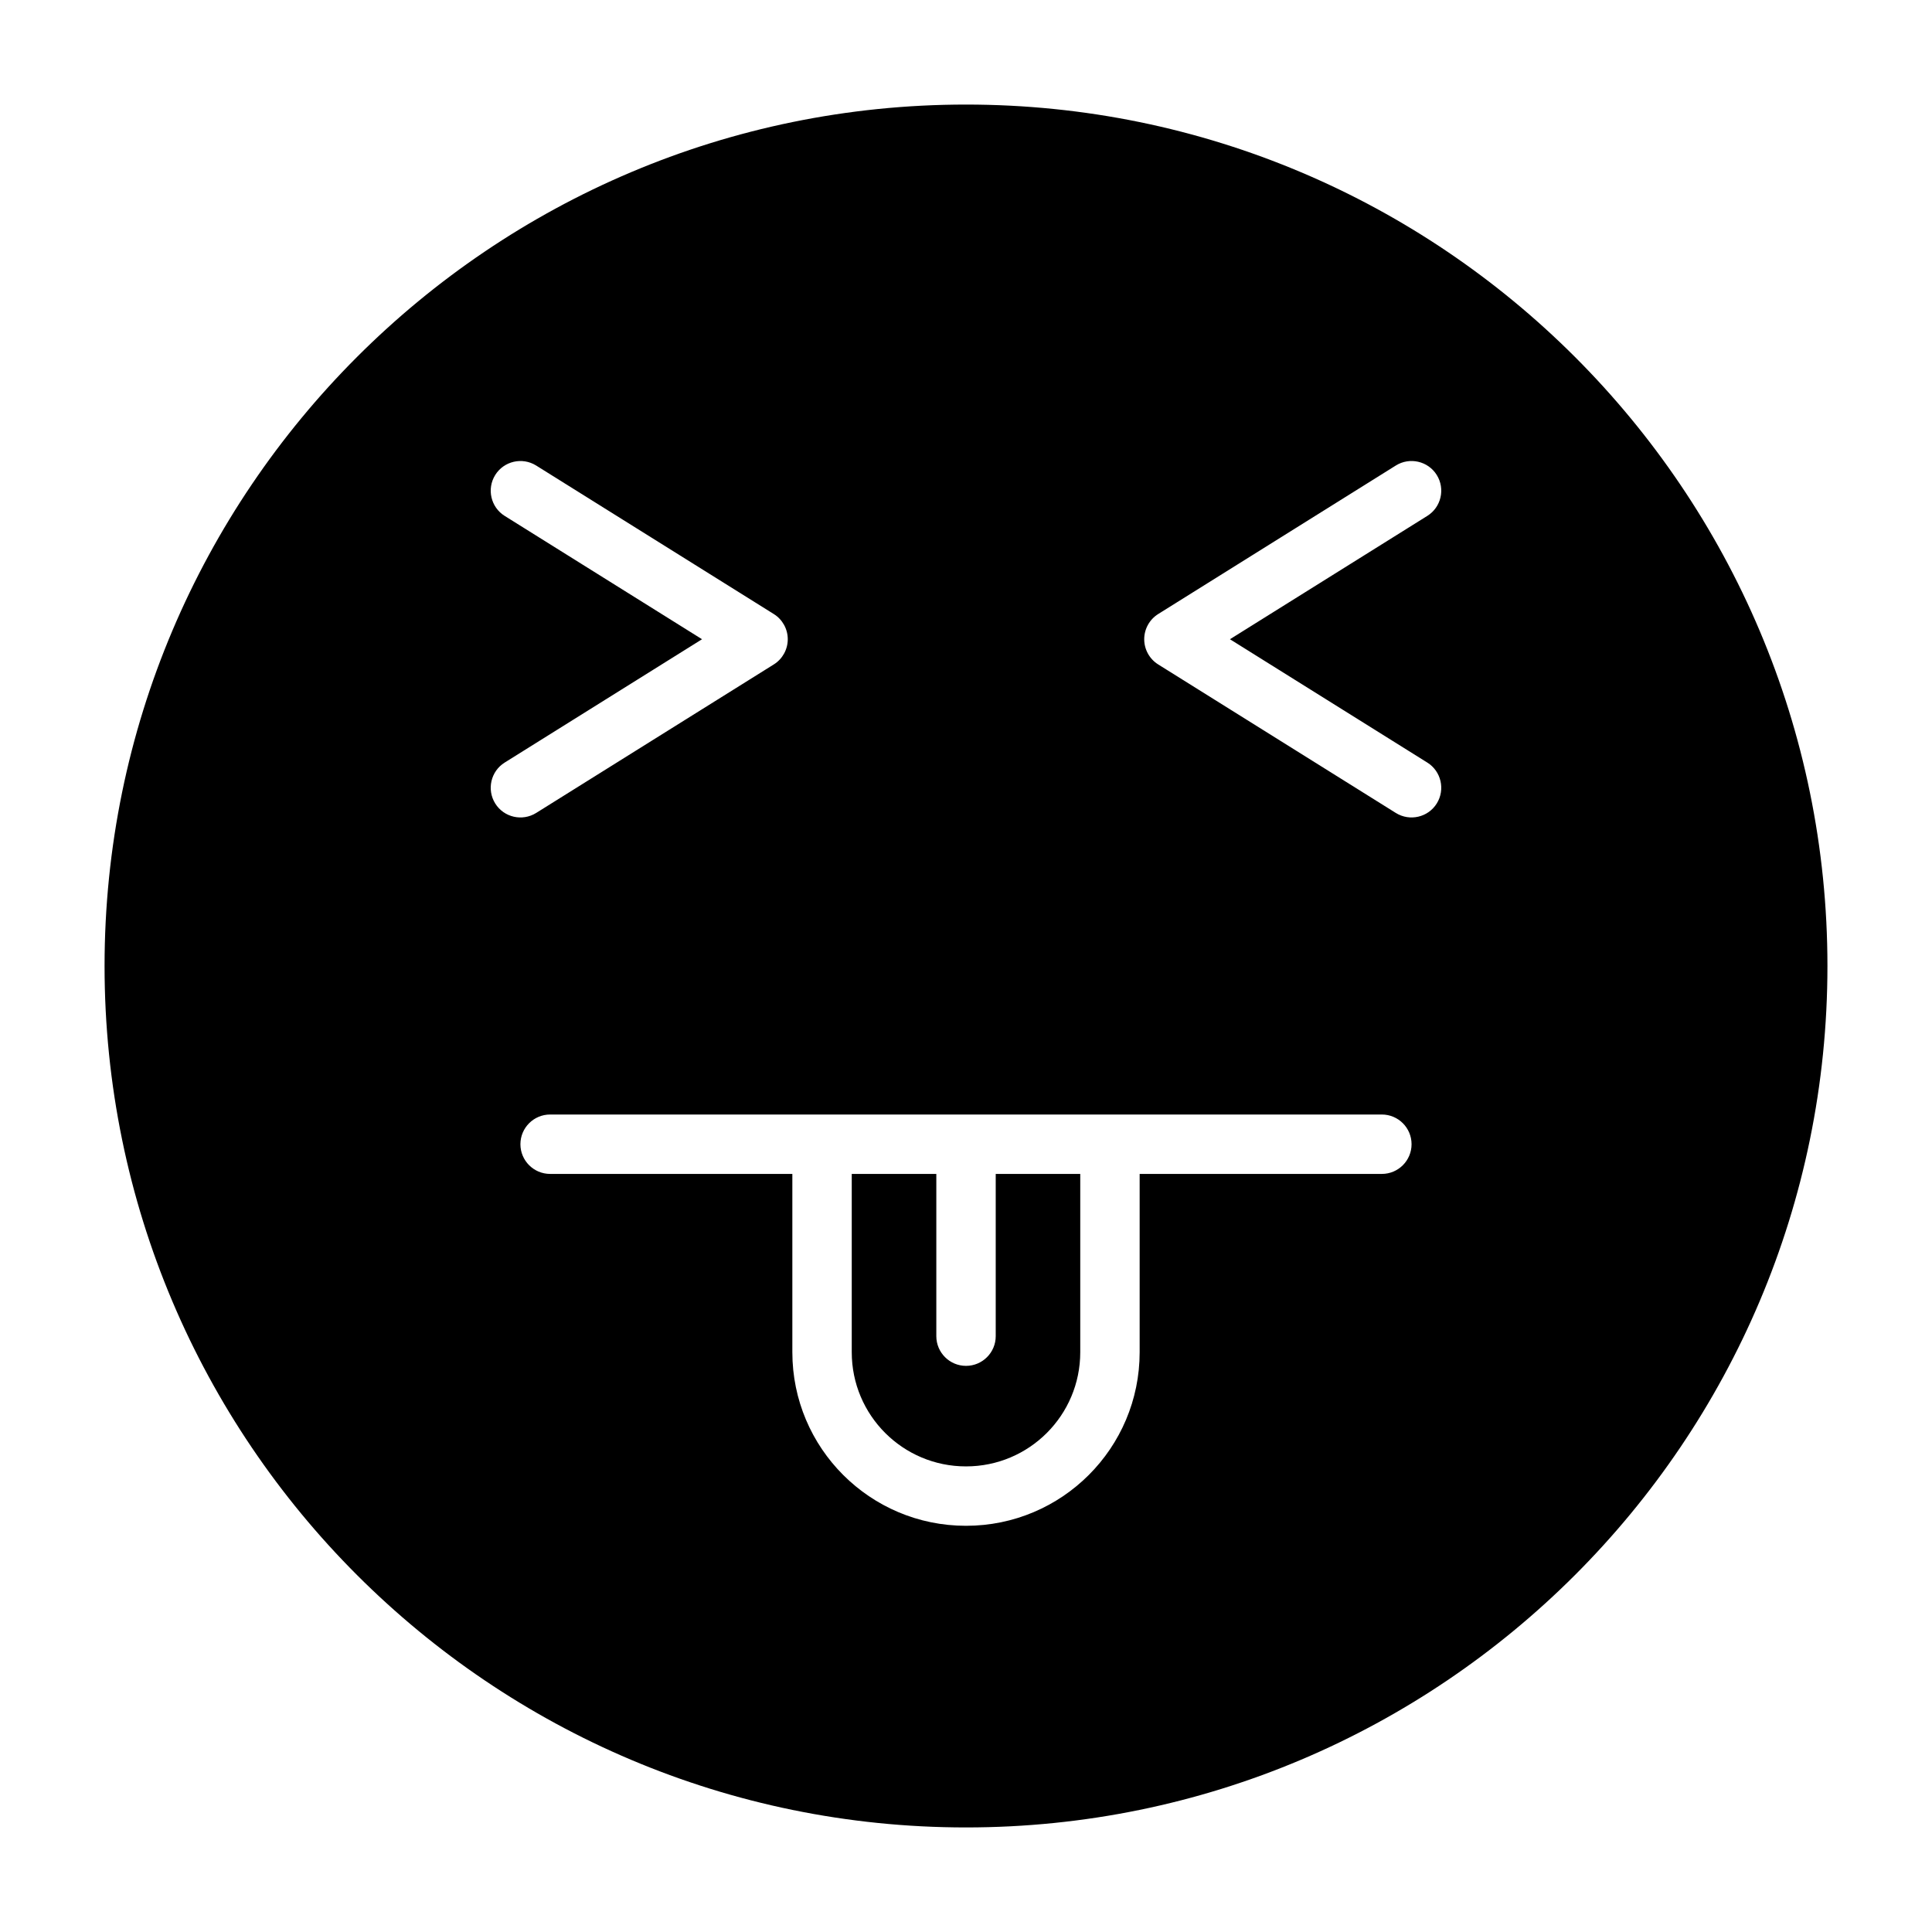 <?xml version="1.0" encoding="UTF-8"?>
<!-- Uploaded to: ICON Repo, www.iconrepo.com, Generator: ICON Repo Mixer Tools -->
<svg fill="#000000" width="800px" height="800px" version="1.1" viewBox="144 144 512 512" xmlns="http://www.w3.org/2000/svg">
 <path d="m400 171.71c-126 0-228.29 102.29-228.29 228.29s102.29 228.29 228.29 228.29 228.29-102.29 228.29-228.29-102.29-228.29-228.29-228.29zm-46.02 283.39v47.246c0 25.41 20.594 46.004 46.004 46.004h0.031c25.41 0 46.004-20.594 46.004-46.004v-47.246h64.188c4.344 0 7.871-3.527 7.871-7.871s-3.527-7.871-7.871-7.871h-220.42c-4.344 0-7.871 3.527-7.871 7.871s3.527 7.871 7.871 7.871zm15.742 0v47.246c0 16.719 13.539 30.262 30.262 30.262h0.031c16.719 0 30.262-13.539 30.262-30.262v-47.246h-22.402v42.996c0 4.344-3.527 7.871-7.871 7.871s-7.871-3.527-7.871-7.871v-42.996zm-91.977-174.38 52.301 32.684-52.301 32.684c-3.684 2.297-4.801 7.164-2.504 10.848 2.297 3.684 7.164 4.801 10.848 2.504l62.977-39.359c2.297-1.434 3.699-3.969 3.699-6.676s-1.402-5.242-3.699-6.676l-62.977-39.359c-3.684-2.297-8.551-1.18-10.848 2.504-2.297 3.684-1.18 8.551 2.504 10.848zm236.16-13.352-62.977 39.359c-2.297 1.434-3.699 3.969-3.699 6.676s1.402 5.242 3.699 6.676l62.977 39.359c3.684 2.297 8.551 1.18 10.848-2.504s1.18-8.551-2.504-10.848l-52.301-32.684 52.301-32.684c3.684-2.297 4.801-7.164 2.504-10.848s-7.164-4.801-10.848-2.504z" fill-rule="evenodd"/>
</svg>